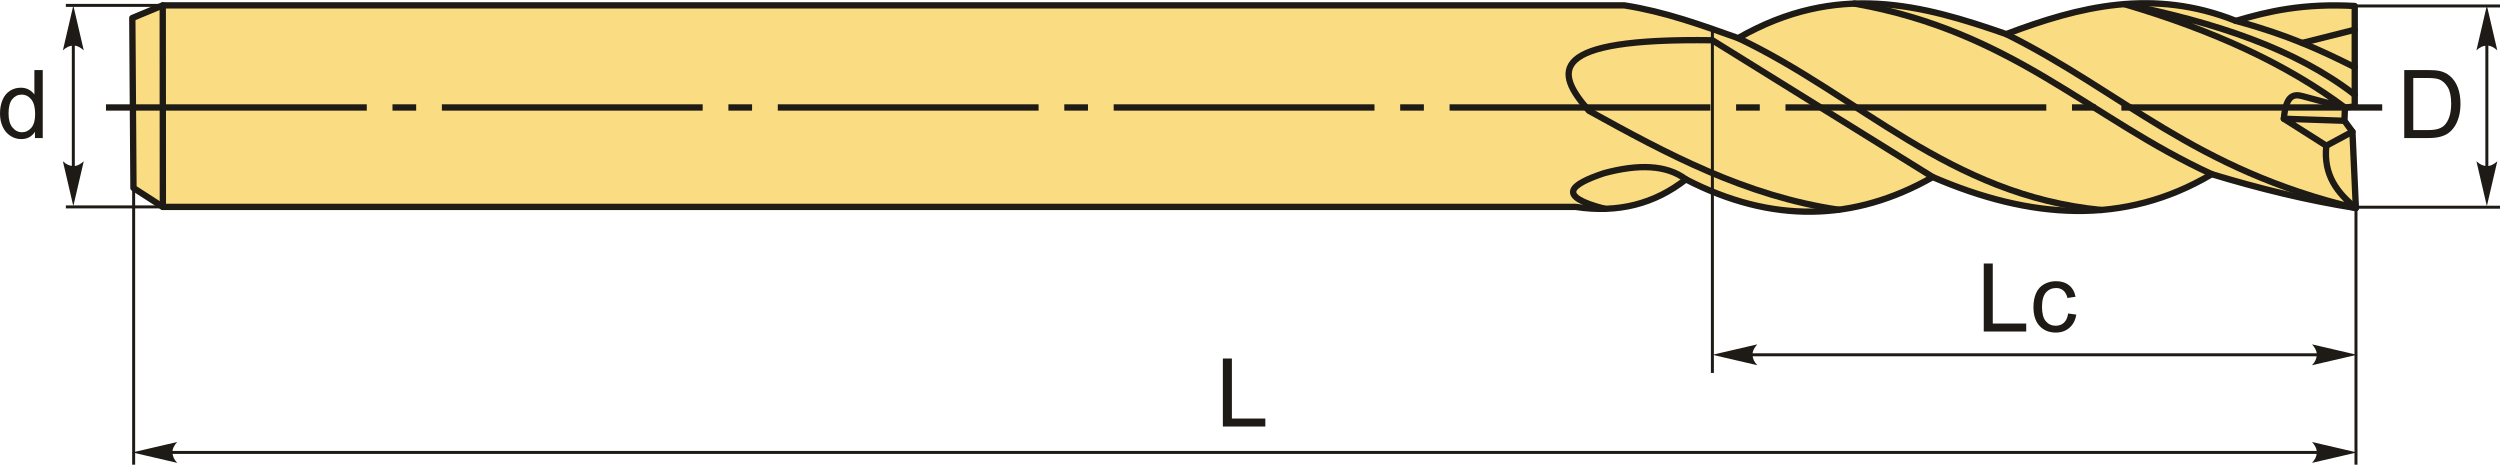 <?xml version="1.0" encoding="UTF-8"?>
<!DOCTYPE svg PUBLIC "-//W3C//DTD SVG 1.1//EN" "http://www.w3.org/Graphics/SVG/1.1/DTD/svg11.dtd">
<!-- Creator: CorelDRAW 2018 (64-Bit) -->
<svg xmlns="http://www.w3.org/2000/svg" xml:space="preserve" width="1974px" height="367px" version="1.1" style="shape-rendering:geometricPrecision; text-rendering:geometricPrecision; image-rendering:optimizeQuality; fill-rule:evenodd; clip-rule:evenodd"
viewBox="0 0 1974 366.84"
 xmlns:xlink="http://www.w3.org/1999/xlink">
 <defs>
  <style type="text/css">
   <![CDATA[
    .str1 {stroke:#1E1A16;stroke-width:2.36;stroke-miterlimit:22.926}
    .str0 {stroke:#1E1A16;stroke-width:5;stroke-linecap:round;stroke-linejoin:round;stroke-miterlimit:22.926}
    .fil1 {fill:none}
    .fil2 {fill:#1E1A16}
    .fil0 {fill:#FADC82}
    .fil4 {fill:#1E1A16;fill-rule:nonzero}
    .fil3 {fill:#1E1A16;fill-rule:nonzero}
   ]]>
  </style>
 </defs>
 <g id="Layer_x0020_1">
  <g id="_2094155193008">
   <g>
    <path class="fil0 str0" d="M105.38 148.33l-0.91 -134.19 24.03 -9.97c384.72,0 769.44,0 1154.17,0 32.07,5.03 60.84,15.55 89.76,25.84 78.13,-44.84 145.31,-26.3 211.7,-3.17 57.52,-21.86 116.19,-36.48 181.33,-10.43 25.56,-7.61 53.02,-13.99 93.84,-11.78 0,26.44 0,52.88 0,79.33 -2.57,0.3 -5.14,0.6 -7.71,0.9 -0.15,3.48 -0.3,6.95 -0.45,10.43 2.11,2.87 4.23,5.74 6.34,8.61 0.91,20.1 1.82,40.2 2.72,60.3 -39.13,-6.2 -76.86,-15.57 -113.78,-26.75 -69.4,41.15 -143.49,35.43 -220.32,2.27 -62.08,35.34 -126.98,36.92 -194.93,1.81 -24.66,19.35 -53.57,26.87 -87.04,21.76l-1115.53 0 -23.22 -14.96z"/>
    <line class="fil1 str0" x1="128.6" y1="163.29" x2="128.5" y2= "4.17" />
    <path class="fil1 str0" d="M1331.17 141.53c-15.43,-11.66 -37.71,-12.12 -64.73,-4.83 -26.49,8.94 -38.09,18.12 0.75,28.11"/>
    <path class="fil1 str0" d="M1451.82 165.53c-73.38,-10.77 -135.52,-44.03 -197.22,-78.17 -27.22,-30.9 -33.77,-57.52 97.5,-55.66 58,36 116,72.01 174,108.02"/>
    <path class="fil1 str0" d="M1659.27 165.73c-120.48,-11.69 -191.23,-90.48 -286.84,-135.72"/>
    <path class="fil1 str0" d="M1746.42 137.45c-96.84,-44.51 -156.98,-112.61 -282.23,-134.7"/>
    <path class="fil1 str0" d="M1584.13 26.84c92.02,45.78 148.12,106.97 276.07,137.36 -14.4,-11.85 -25.81,-25.76 -23.34,-49.21 6.88,-3.69 13.75,-7.39 20.62,-11.09"/>
    <polyline class="fil1 str0" points="1836.86,114.99 1803.31,93.68 1851.14,95.29 "/>
    <path class="fil1 str0" d="M1859.3 74.73c-46.91,-36.41 -110.83,-57.27 -181.96,-71.57 71.23,20.93 129.34,48.14 174.25,81.7 -11.09,-2.98 -22.19,-5.96 -33.28,-8.95 -6.96,-1.9 -13.33,-1.48 -15,17.77"/>
    <path class="fil1 str0" d="M1859.3 53.01c-25.8,-12.98 -53.24,-25.73 -93.84,-36.6"/>
    <line class="fil1 str0" x1="1817.77" y1="33.85" x2="1859.3" y2= "23.41" />
   </g>
   <path id="ось.cdr" class="fil2" d="M328.61 82.28l-18.7 0 0 5 18.7 0 0 -5zm-244.93 0l205.93 0 0 5 -205.93 0 0 -5zm510.16 0l-18.7 0 0 5 18.7 0 0 -5zm-244.93 0l205.93 0 0 5 -205.93 0 0 -5zm510.16 0l-18.7 0 0 5 18.7 0 0 -5zm-244.93 0l205.93 0 0 5 -205.93 0 0 -5zm510.16 0l-18.71 0 0 5 18.71 0 0 -5zm-244.93 0l205.93 0 0 5 -205.93 0 0 -5zm510.16 0l-18.71 0 0 5 18.71 0 0 -5zm-244.93 0l205.93 0 0 5 -205.93 0 0 -5zm510.16 0l-18.71 0 0 5 18.71 0 0 -5zm-244.93 0l205.93 0 0 5 -205.93 0 0 -5zm265.23 0l205.94 0 0 5 -205.94 0 0 -5z"/>
   <line class="fil1 str1" x1="128.5" y1="4.17" x2="52" y2= "4.17" />
   <line class="fil1 str1" x1="128.5" y1="163.29" x2="52" y2= "163.29" />
   <line class="fil1 str1" x1="57.89" y1="12.01" x2="57.89" y2= "155.3" />
   <path id="стрелка.cdr" class="fil3" d="M57.89 4.24l8.24 35.43c-2.54,-2.31 -5.37,-3.87 -8.23,-3.75 -3.04,0.13 -5.33,1.1 -8.25,3.75l8.24 -35.43z"/>
   <path id="стрелка.cdr_0" class="fil3" d="M57.89 162.71l8.24 -35.44c-2.54,2.32 -5.37,3.87 -8.23,3.75 -3.04,-0.13 -5.33,-1.1 -8.25,-3.75l8.24 35.44z"/>
   <path class="fil4" d="M27.6 108.92l0 -4.94c-2.46,3.84 -6.09,5.77 -10.87,5.77 -3.1,0 -5.96,-0.86 -8.54,-2.57 -2.6,-1.7 -4.62,-4.09 -6.05,-7.14 -1.43,-3.06 -2.14,-6.57 -2.14,-10.55 0,-3.87 0.65,-7.38 1.94,-10.55 1.3,-3.15 3.23,-5.57 5.82,-7.25 2.58,-1.69 5.48,-2.52 8.67,-2.52 2.35,0 4.43,0.5 6.26,1.48 1.82,0.99 3.31,2.29 4.46,3.88l0 -19.31 6.6 0 0 53.7 -6.15 0zm-20.85 -19.41c0,4.97 1.05,8.68 3.16,11.15 2.1,2.46 4.59,3.68 7.45,3.68 2.89,0 5.34,-1.17 7.37,-3.52 2.01,-2.35 3.02,-5.94 3.02,-10.76 0,-5.3 -1.02,-9.21 -3.09,-11.69 -2.05,-2.49 -4.58,-3.73 -7.6,-3.73 -2.93,0 -5.39,1.19 -7.36,3.58 -1.96,2.39 -2.95,6.15 -2.95,11.29z"/>
   <line class="fil1 str1" x1="1963.62" y1="12.01" x2="1963.62" y2= "155.3" />
   <path id="стрелка.cdr_1" class="fil3" d="M1963.62 4.24l8.24 35.43c-2.55,-2.31 -5.37,-3.87 -8.23,-3.75 -3.04,0.13 -5.34,1.1 -8.25,3.75l8.24 -35.43z"/>
   <path id="стрелка.cdr_2" class="fil3" d="M1963.62 162.71l8.24 -35.44c-2.55,2.32 -5.37,3.87 -8.23,3.75 -3.04,-0.13 -5.34,-1.1 -8.25,-3.75l8.24 35.44z"/>
   <path class="fil4" d="M1898.4 108.92l0 -53.7 18.5 0c4.17,0 7.36,0.25 9.56,0.76 3.08,0.71 5.7,2 7.88,3.85 2.83,2.4 4.95,5.45 6.35,9.17 1.41,3.73 2.11,7.99 2.11,12.78 0,4.08 -0.48,7.69 -1.43,10.84 -0.95,3.15 -2.17,5.76 -3.66,7.82 -1.5,2.07 -3.12,3.69 -4.9,4.87 -1.76,1.18 -3.9,2.08 -6.4,2.7 -2.51,0.61 -5.39,0.91 -8.64,0.91l-19.37 0zm7.12 -6.3l11.45 0c3.54,0 6.32,-0.33 8.33,-0.99 2.01,-0.66 3.61,-1.59 4.81,-2.79 1.68,-1.68 2.99,-3.96 3.93,-6.81 0.93,-2.85 1.41,-6.3 1.41,-10.36 0,-5.63 -0.93,-9.95 -2.76,-12.98 -1.84,-3.02 -4.08,-5.05 -6.72,-6.07 -1.9,-0.74 -4.96,-1.1 -9.18,-1.1l-11.27 0 0 41.1z"/>
   <line class="fil1 str1" x1="1859.3" y1="4.63" x2="1974" y2= "4.63" />
   <line class="fil1 str1" x1="1859.3" y1="163.53" x2="1974" y2= "163.53" />
   <polygon class="fil4" points="1566.37,261.69 1566.37,207.99 1573.49,207.99 1573.49,255.39 1599.9,255.39 1599.9,261.69 "/>
   <path id="1" class="fil4" d="M1632.99 247.44l6.45 0.9c-0.72,4.44 -2.52,7.9 -5.43,10.41 -2.91,2.52 -6.5,3.77 -10.74,3.77 -5.31,0 -9.58,-1.74 -12.81,-5.22 -3.24,-3.47 -4.85,-8.45 -4.85,-14.92 0,-4.2 0.7,-7.87 2.09,-11.02 1.38,-3.13 3.5,-5.5 6.35,-7.06 2.84,-1.57 5.92,-2.36 9.27,-2.36 4.22,0 7.68,1.06 10.35,3.2 2.69,2.14 4.42,5.17 5.17,9.1l-6.38 0.97c-0.61,-2.61 -1.69,-4.57 -3.25,-5.9 -1.55,-1.31 -3.42,-1.97 -5.62,-1.97 -3.33,0 -6.03,1.19 -8.12,3.56 -2.07,2.39 -3.11,6.14 -3.11,11.29 0,5.23 1,9.01 3,11.38 2.01,2.36 4.63,3.55 7.84,3.55 2.6,0 4.76,-0.79 6.49,-2.38 1.73,-1.57 2.83,-4.01 3.3,-7.3z"/>
   <line class="fil1 str1" x1="1352.1" y1="25.15" x2="1352.1" y2= "294.39" />
   <line class="fil1 str1" x1="1860.28" y1="163.53" x2="1860.28" y2= "366.84" />
   <line class="fil1 str1" x1="1379.25" y1="280.06" x2="1836.1" y2= "280.06" />
   <path id="стрелка.cdr_3" class="fil3" d="M1352.12 280.06l35.44 -8.24c-2.32,2.54 -3.87,5.37 -3.75,8.22 0.13,3.05 1.1,5.34 3.75,8.26l-35.44 -8.24z"/>
   <path id="стрелка.cdr_4" class="fil3" d="M1861.01 280.06l-35.44 -8.24c2.32,2.54 3.87,5.37 3.75,8.22 -0.13,3.05 -1.1,5.34 -3.75,8.26l35.44 -8.24z"/>
   <polygon class="fil4" points="965.57,336.7 965.57,283 972.7,283 972.7,330.4 999.1,330.4 999.1,336.7 "/>
   <line class="fil1 str1" x1="125.4" y1="357.16" x2="1847.28" y2= "357.16" />
   <path id="стрелка.cdr_5" class="fil3" d="M104.5 357.16l35.43 -8.24c-2.32,2.54 -3.87,5.37 -3.75,8.23 0.13,3.04 1.1,5.33 3.75,8.25l-35.43 -8.24z"/>
   <path id="стрелка.cdr_6" class="fil3" d="M1861.01 357.16l-35.44 -8.24c2.32,2.54 3.87,5.37 3.75,8.23 -0.13,3.04 -1.1,5.33 -3.75,8.25l35.44 -8.24z"/>
   <line class="fil1 str1" x1="105.53" y1="137.55" x2="105.53" y2= "366.84" />
  </g>
 </g>
</svg>
